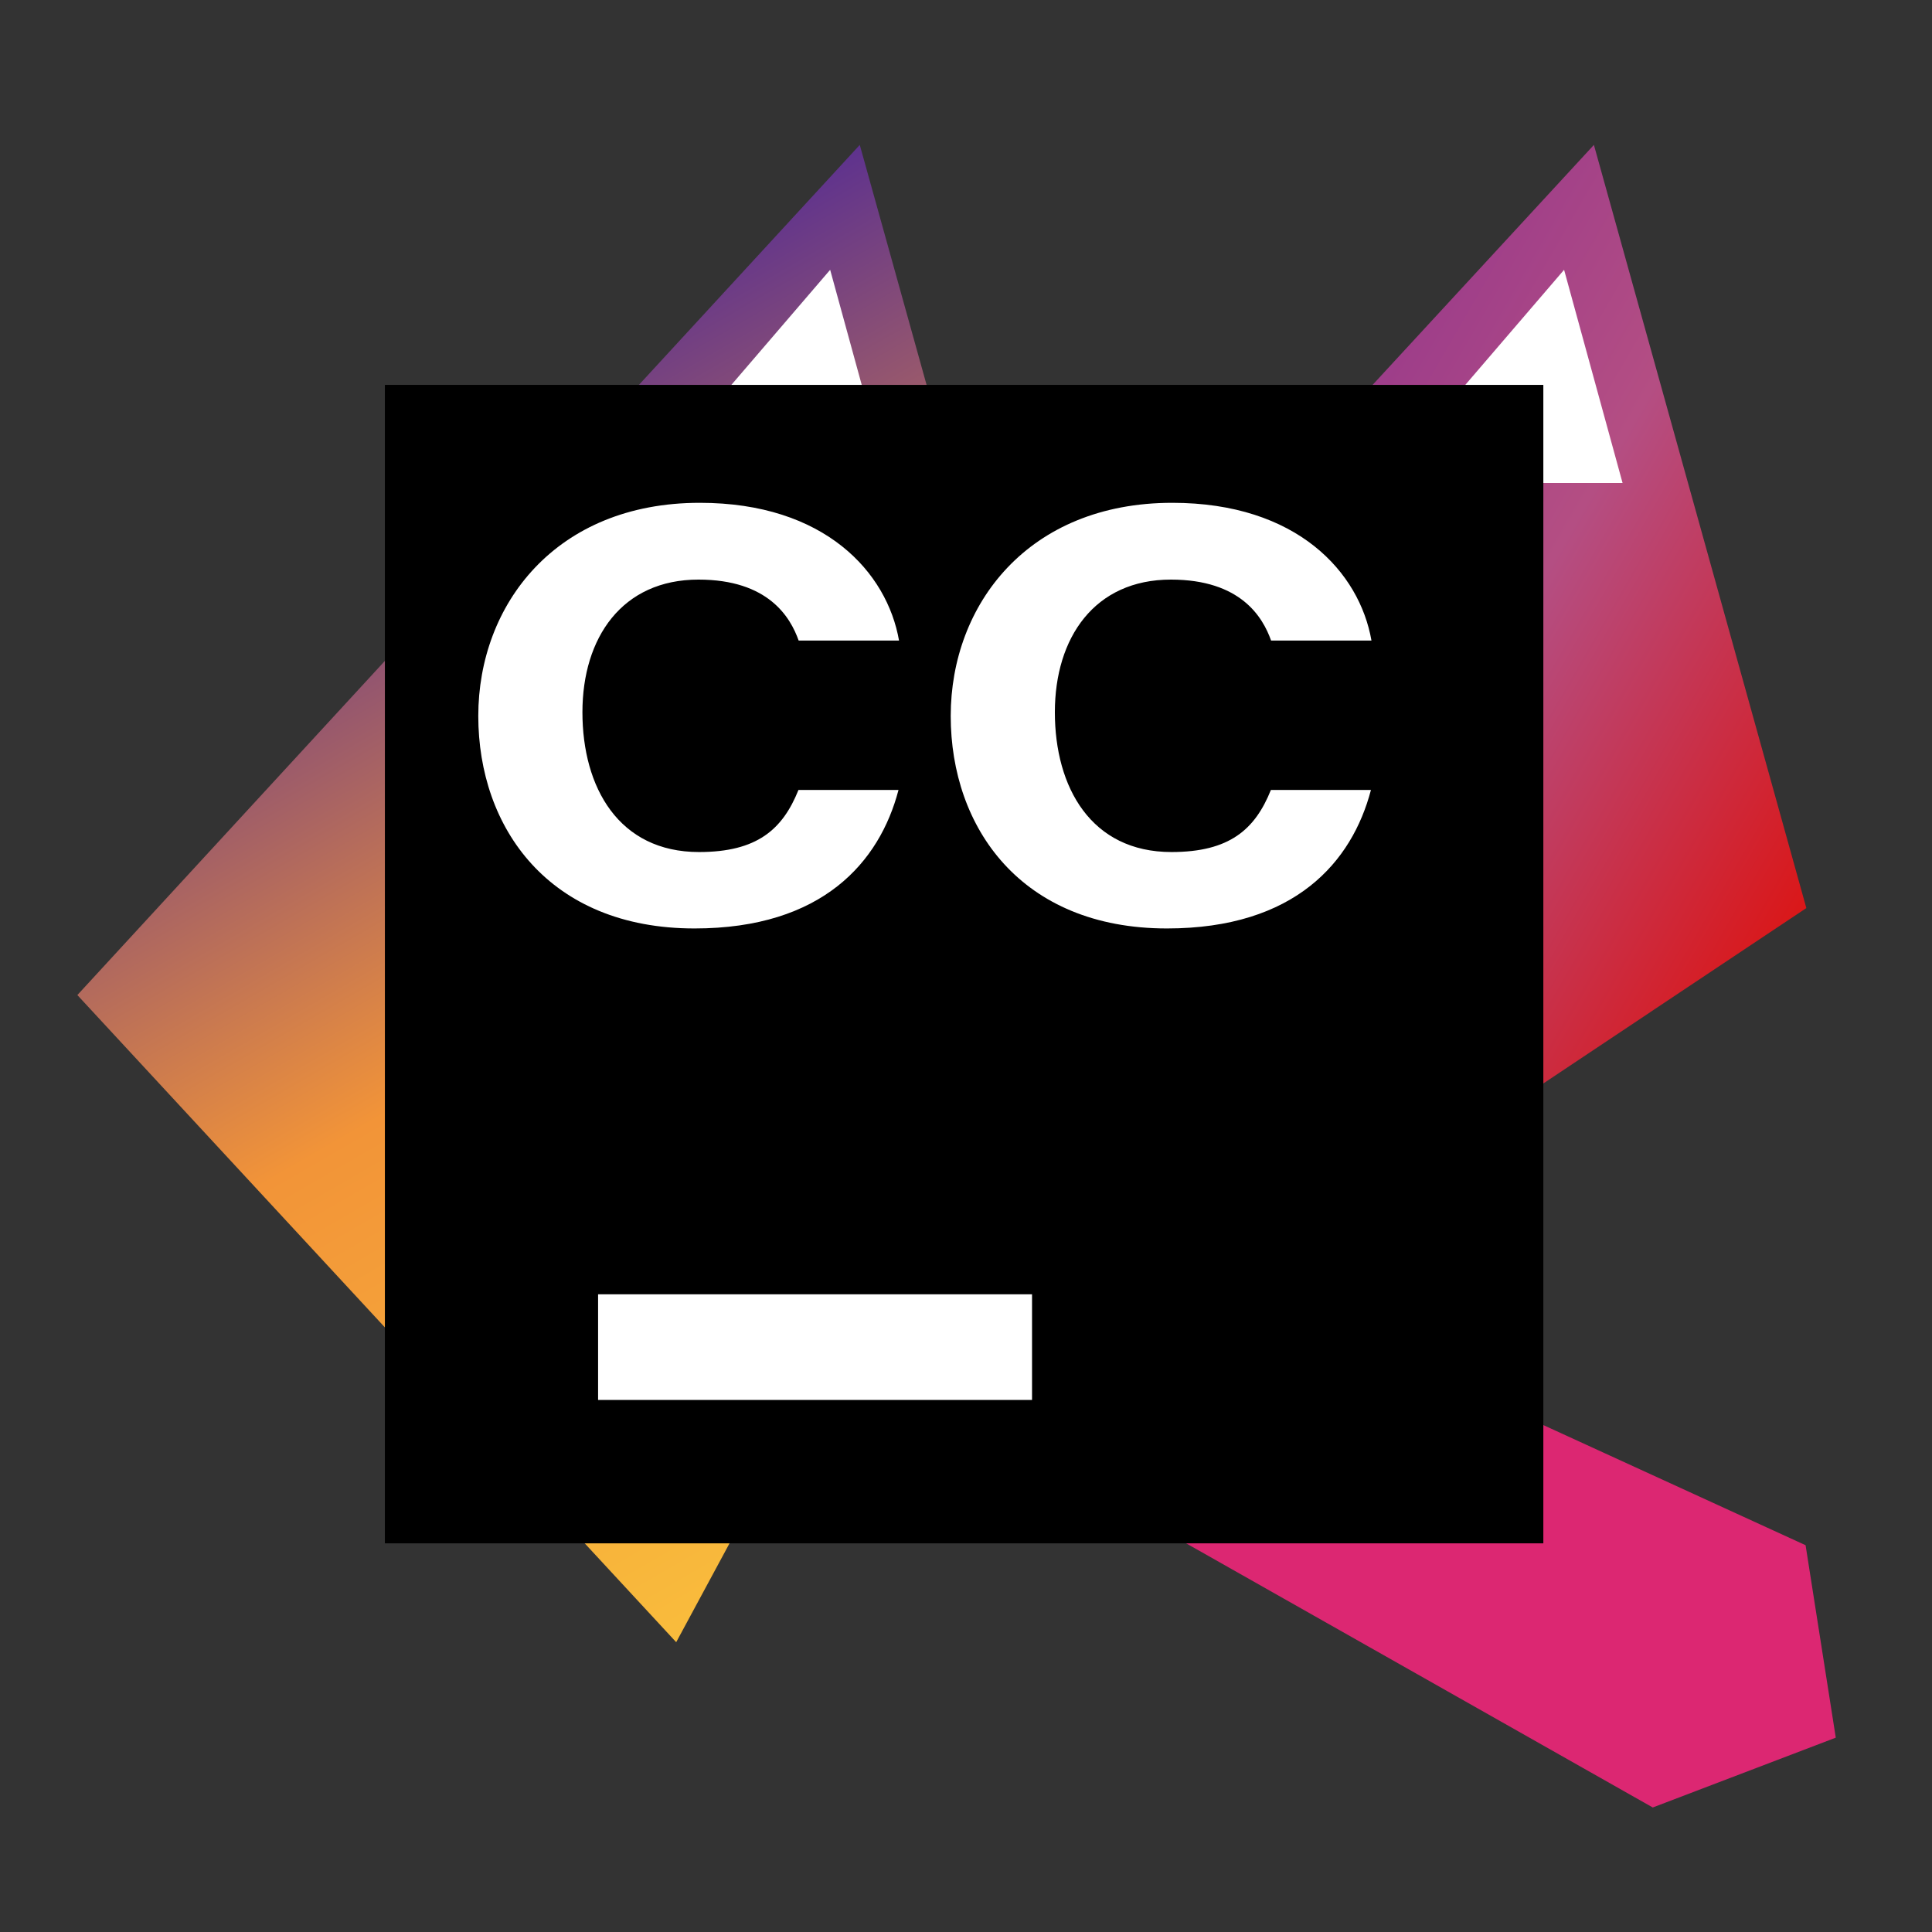 <?xml version="1.0" encoding="UTF-8" standalone="yes"?>
<svg version="1.2" baseProfile="tiny"
  xmlns="http://www.w3.org/2000/svg"
  xmlns:svg="http://www.w3.org/2000/svg"
  viewBox="0 0 1024 1024">
  <rect x="0" y="0" width="1024" height="1024" fill="#333333" stroke="none"/>
  <g>
    <linearGradient id="lg1"
      gradientUnits="userSpaceOnUse"
      x1="936" y1="519"
      x2="574" y2="310">
      <stop offset="0" style="stop-color:#DA1718" />
      <stop offset="0.5" style="stop-color:#B44E83" />
      <stop offset="1" style="stop-color:#8F338E" />
    </linearGradient>
    <path fill="url(#lg1)" d="M481.3,471L844.8,76.8l112.6,404.5L604.2,716.8L481.3,471z" />
    <polygon fill="#DC2772" points="420,573 957,819 973,921 876,958 369,671" />
    <linearGradient id="lg2"
      gradientUnits="userSpaceOnUse"
      x1="202" y1="223"
      x2="522" y2="776">
      <stop offset="0" style="stop-color:#5E328E" />
      <stop offset="0.5" style="stop-color:#F29438" />
      <stop offset="1" style="stop-color:#F9BC3C" />
    </linearGradient>
    <path fill="url(#lg2)" d="M41,527.4L455.7,76.8l112.6,404.5L358.4,870.4L41,527.4z" />
    <polygon fill="#FFFFFF" points="732,256 860,256 829,143" />
    <polygon fill="#FFFFFF" points="343,256 471,256 440,143" />
  </g>
  <g>
    <rect x="204" y="204" width="614" height="614" />
    <path display="none" fill="none" stroke="#FFFFFF" stroke-width="10"
      d="M466,550c4,4,10.9,7.9,16,8 c6.4,0.1,10.1-6,17-6c6,0,11,2,17,7" />
    <rect x="317" y="686" fill="#FFFFFF" width="230" height="56" />
    <g>
      <g>
        <path fill="#FFFFFF"
          d="M476.2,418.8c-10,38-40.2,73.3-108.1,73.3c-77.3,0-114.6-53.5-114.6-112.6s41.1-113,117.4-113 c66.3,0,99.3,36.9,105.6,73h-53.2c-4.4-12.4-16.1-32.3-53.1-32.3c-40.5,0-61.5,30.8-61.5,70.3c0,39.8,19.2,74.1,61.8,74.1 c30.8,0,44.3-12,52.7-32.9H476.2z" />
        <path fill="#FFFFFF"
          d="M726.6,418.8c-10,38-40.2,73.3-108.1,73.3c-77.3,0-114.6-53.5-114.6-112.6s41.1-113,117.4-113 c66.3,0,99.3,36.9,105.6,73h-53.2c-4.4-12.4-16.1-32.3-53.1-32.3c-40.5,0-61.5,30.8-61.5,70.3c0,39.8,19.2,74.1,61.8,74.1 c30.8,0,44.3-12,52.7-32.9H726.6z" />
      </g>
    </g>
  </g>
</svg>
